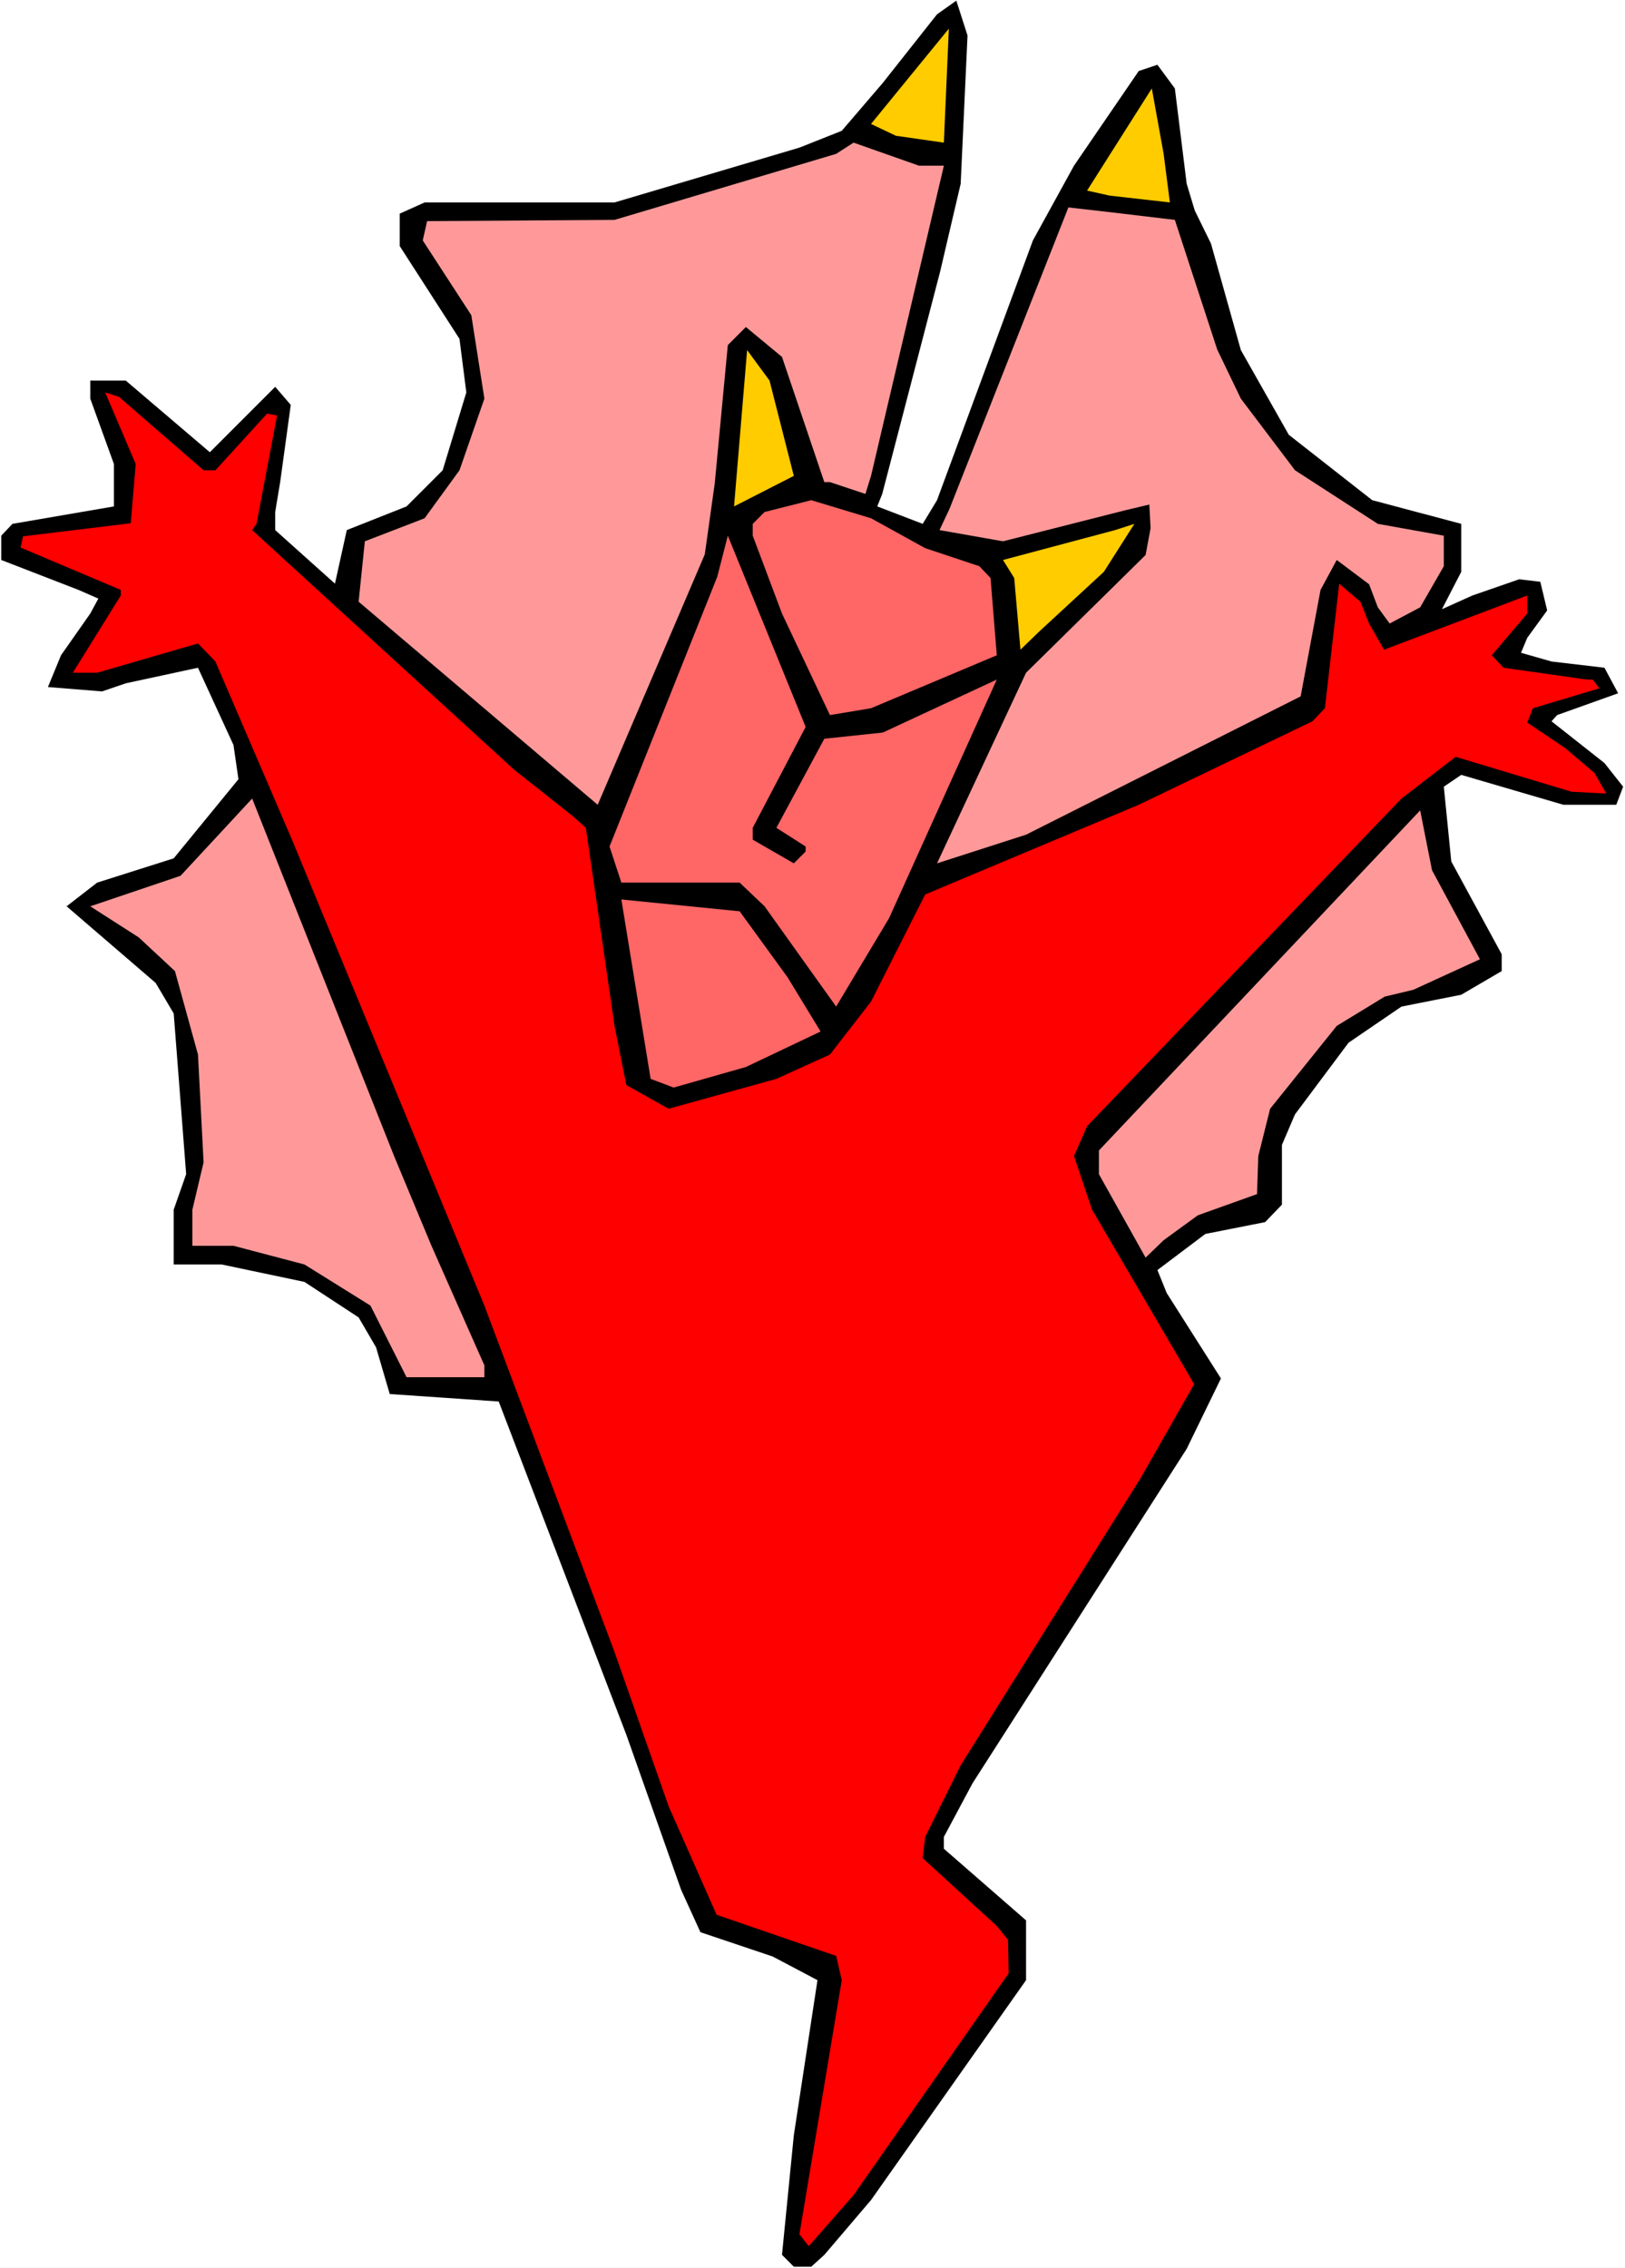 <?xml version="1.0" encoding="UTF-8" standalone="no"?>
<svg
   version="1.0"
   width="111.576mm"
   height="155.668mm"
   id="svg14"
   sodipodi:docname="Devil 30.wmf"
   xmlns:inkscape="http://www.inkscape.org/namespaces/inkscape"
   xmlns:sodipodi="http://sodipodi.sourceforge.net/DTD/sodipodi-0.dtd"
   xmlns="http://www.w3.org/2000/svg"
   xmlns:svg="http://www.w3.org/2000/svg">
  <rect width="100%" height="100%" fill="#333333" stroke="none"/>
  <sodipodi:namedview
     id="namedview14"
     pagecolor="#ffffff"
     bordercolor="#000000"
     borderopacity="0.25"
     inkscape:showpageshadow="2"
     inkscape:pageopacity="0.0"
     inkscape:pagecheckerboard="0"
     inkscape:deskcolor="#d1d1d1"
     inkscape:document-units="mm" />
  <defs
     id="defs1">
    <pattern
       id="WMFhbasepattern"
       patternUnits="userSpaceOnUse"
       width="6"
       height="6"
       x="0"
       y="0" />
  </defs>
  <path
     style="fill:#ffffff;fill-opacity:1;fill-rule:evenodd;stroke:none"
     d="M 0,588.353 H 421.703 V 0 H 0 Z"
     id="path1" />
  <path
     style="fill:#000000;fill-opacity:1;fill-rule:evenodd;stroke:none"
     d="m 251.083,9.211 -1.777,38.459 -5.332,22.784 -15.026,57.688 -1.293,3.232 11.795,4.525 3.716,-6.14 24.882,-67.383 10.664,-19.391 16.803,-24.562 4.847,-1.616 4.524,6.14 3.07,24.723 2.1,6.948 4.201,8.564 7.755,27.632 12.441,21.976 21.651,16.967 23.105,6.14 v 12.443 l -5.009,9.695 7.917,-3.555 12.118,-4.201 5.493,0.646 1.777,7.433 -5.17,7.11 -1.616,3.878 7.917,2.262 13.734,1.616 3.555,6.625 -15.834,5.656 -1.454,1.616 13.734,10.827 4.847,6.14 -1.777,4.686 h -13.734 l -26.498,-7.756 -4.524,3.07 1.939,19.391 13.087,24.077 v 4.363 l -10.502,6.14 -15.511,3.07 -13.734,9.372 -13.895,18.583 -3.393,7.918 v 15.513 l -4.362,4.525 -15.511,3.07 -12.441,9.372 2.424,5.979 14.057,22.138 -8.886,18.26 -55.581,86.774 -7.432,13.897 v 3.07 l 21.328,18.583 v 15.513 l -40.231,57.042 -12.118,14.22 -3.393,3.07 h -4.524 l -3.07,-3.07 3.07,-31.026 6.14,-40.236 -11.633,-6.14 -18.742,-6.302 -5.009,-10.988 -14.218,-40.236 -33.122,-86.451 -28.275,-1.939 -3.555,-12.119 -4.524,-7.756 -14.057,-9.211 -21.489,-4.525 H 45.079 v -14.22 l 3.231,-9.211 -3.231,-41.691 -4.686,-7.918 -23.105,-19.876 7.917,-6.14 19.873,-6.302 16.803,-20.522 -1.293,-8.888 -9.21,-20.037 -18.742,4.04 -6.14,2.101 -14.057,-1.131 3.393,-8.241 7.594,-10.827 2.1,-3.878 -5.17,-2.262 -20.035,-7.756 v -6.302 L 3.231,135.898 29.568,131.374 v -10.988 l -6.14,-16.967 v -4.686 h 9.21 l 21.812,18.583 16.965,-16.967 4.039,4.686 -2.747,20.037 -1.293,7.756 v 4.686 l 15.511,13.897 3.07,-13.897 15.511,-6.14 9.371,-9.372 6.14,-20.199 -1.777,-13.897 -15.511,-24.077 v -8.403 l 6.463,-2.909 h 49.279 l 47.987,-14.22 10.987,-4.363 10.664,-12.443 14.057,-17.775 5.009,-3.555 z"
     id="path2" />
  <path
     style="fill:#ffcc00;fill-opacity:1;fill-rule:evenodd;stroke:none"
     d="M 232.502,35.227 226.039,32.157 246.236,7.433 244.943,37.004 Z"
     id="path3" />
  <path
     style="fill:#ffcc00;fill-opacity:1;fill-rule:evenodd;stroke:none"
     d="m 303.594,52.517 -15.672,-1.778 -5.817,-1.293 16.803,-26.501 3.07,16.967 z"
     id="path4" />
  <path
     style="fill:#ff9999;fill-opacity:1;fill-rule:evenodd;stroke:none"
     d="m 244.943,42.983 -18.904,80.472 -1.454,4.686 -9.21,-3.07 h -1.454 l -10.987,-32.48 -9.371,-7.756 -4.686,4.686 -3.393,35.873 -2.585,18.421 -27.79,64.96 -62.044,-52.679 1.616,-15.674 15.511,-5.979 9.048,-12.443 6.463,-18.583 -3.393,-21.653 -12.603,-19.391 1.131,-5.009 48.633,-0.323 57.52,-17.129 4.524,-2.909 16.965,5.979 z"
     id="path5" />
  <path
     style="fill:#ff9999;fill-opacity:1;fill-rule:evenodd;stroke:none"
     d="m 304.886,57.042 10.987,33.611 6.14,12.766 14.057,18.583 21.489,13.897 17.127,3.07 v 7.918 l -6.14,10.665 -7.917,4.201 -3.07,-4.201 -2.262,-5.979 -8.402,-6.302 -4.201,7.756 -5.17,27.632 -71.253,35.873 -23.105,7.433 23.105,-49.447 31.022,-30.541 1.293,-6.948 -0.323,-6.14 -6.14,1.454 -31.83,8.08 -16.48,-2.909 2.585,-5.494 30.86,-78.21 11.31,1.293 z"
     id="path6" />
  <path
     style="fill:#ffcc00;fill-opacity:1;fill-rule:evenodd;stroke:none"
     d="m 206.004,123.456 -15.511,7.918 3.393,-40.559 5.817,7.918 z"
     id="path7" />
  <path
     style="fill:#ff0000;fill-opacity:1;fill-rule:evenodd;stroke:none"
     d="m 52.834,122.001 h 3.07 l 13.41,-14.705 2.585,0.485 -5.332,28.117 -1.131,1.616 67.86,62.051 15.511,12.281 3.231,2.909 7.432,51.386 3.07,15.351 10.987,6.14 27.952,-7.756 13.895,-6.302 10.664,-13.735 14.057,-27.794 55.419,-23.269 45.079,-21.653 3.231,-3.393 3.716,-32.318 5.493,4.686 2.262,5.656 3.878,6.787 37.162,-14.058 v 4.686 l -9.21,10.827 3.07,3.232 21.651,3.07 h 1.454 l 1.777,2.262 -17.288,5.171 -1.454,3.717 9.856,6.625 7.594,6.464 3.07,5.332 -9.048,-0.485 -30.052,-9.049 -14.057,10.827 -81.594,84.997 -3.393,7.756 4.686,13.897 26.498,45.246 -13.895,24.4 -46.694,74.494 -9.21,18.583 -0.646,5.494 19.227,17.613 2.908,3.555 0.162,8.726 -40.231,57.526 -11.633,13.25 -2.424,-3.07 10.987,-65.929 -1.454,-6.302 -31.022,-10.665 -12.441,-28.117 -14.057,-40.075 -33.769,-89.845 -49.926,-120.87 -19.873,-46.215 -4.524,-4.686 -26.175,7.595 h -6.301 l 12.441,-20.037 v -1.454 l -26.013,-10.988 0.646,-2.909 27.952,-3.393 1.293,-15.351 -7.917,-18.583 3.555,1.131 z"
     id="path8" />
  <path
     style="fill:#ff6666;fill-opacity:1;fill-rule:evenodd;stroke:none"
     d="m 240.096,142.2 14.057,4.686 2.908,3.07 1.616,20.037 -32.638,13.735 -10.664,1.778 -12.441,-26.339 -7.594,-20.199 v -3.07 l 3.07,-3.07 12.118,-3.07 15.511,4.686 z"
     id="path9" />
  <path
     style="fill:#ffcc00;fill-opacity:1;fill-rule:evenodd;stroke:none"
     d="m 269.664,163.853 -4.847,4.686 -1.616,-18.583 -2.908,-4.686 29.083,-7.756 5.009,-1.616 -7.917,12.443 z"
     id="path10" />
  <path
     style="fill:#ff6666;fill-opacity:1;fill-rule:evenodd;stroke:none"
     d="m 195.341,214.755 v 3.07 l 10.664,6.14 3.07,-3.07 v -1.293 l -7.594,-4.848 12.441,-23.108 15.188,-1.616 29.568,-13.735 -27.952,61.889 -13.734,22.946 -18.581,-26.016 -6.463,-6.14 h -30.699 l -3.07,-9.372 27.952,-69.969 2.747,-10.665 20.197,49.608 z"
     id="path11" />
  <path
     style="fill:#ff9999;fill-opacity:1;fill-rule:evenodd;stroke:none"
     d="m 111.969,323.182 13.734,31.025 v 3.07 h -20.197 L 96.135,338.695 79.009,328.03 60.59,323.182 H 49.926 v -9.372 l 2.908,-12.281 -1.454,-27.955 -5.978,-21.653 -9.371,-8.726 -12.603,-8.08 23.428,-7.918 18.581,-20.037 36.838,92.753 z"
     id="path12" />
  <path
     style="fill:#ff9999;fill-opacity:1;fill-rule:evenodd;stroke:none"
     d="m 384.057,248.85 -17.288,7.918 -7.432,1.778 -12.441,7.595 -17.288,21.492 -3.07,12.281 -0.323,9.857 -15.349,5.494 -8.886,6.464 -4.686,4.525 -12.118,-21.653 v -6.14 l 83.371,-88.229 3.07,15.513 z"
     id="path13" />
  <path
     style="fill:#ff6666;fill-opacity:1;fill-rule:evenodd;stroke:none"
     d="m 204.389,253.536 8.563,14.058 -19.389,9.211 -18.742,5.332 -5.978,-2.262 -7.594,-46.538 30.699,3.07 z"
     id="path14" />
</svg>
